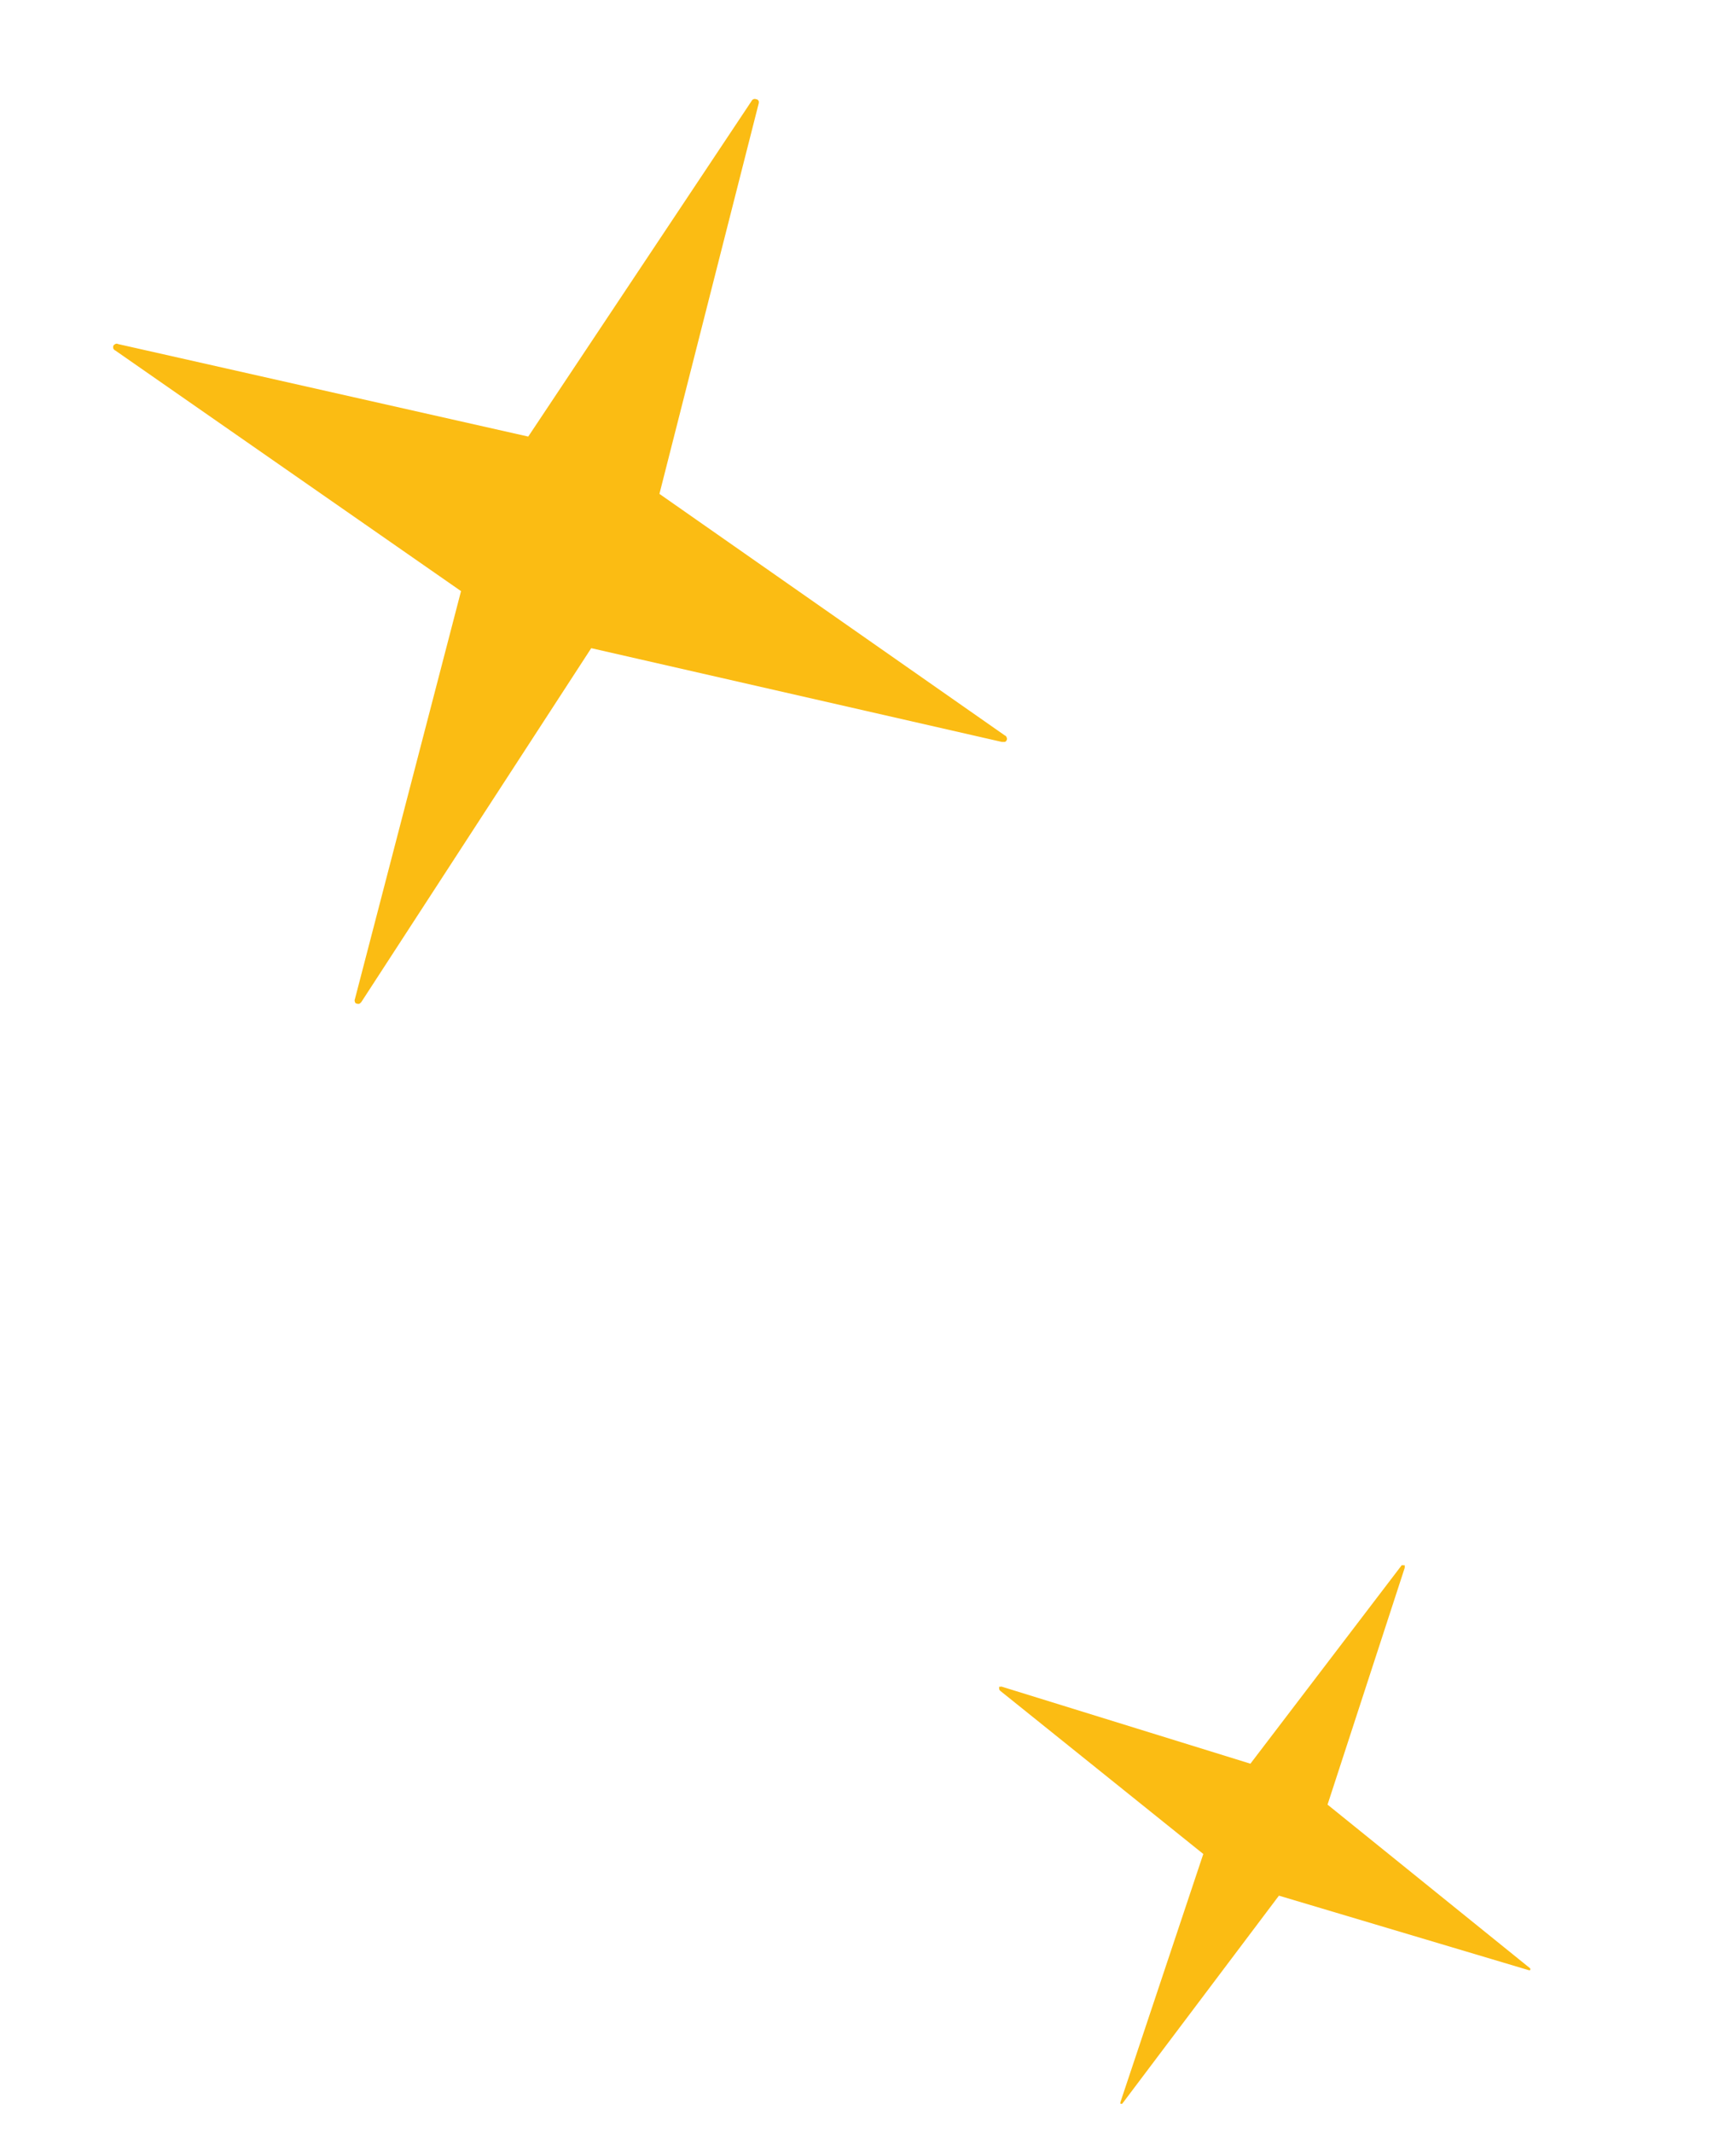 <svg xmlns="http://www.w3.org/2000/svg" viewBox="0 0 70 86"><path d="M4.65,14.13l13.94,9.7L14.31,40.28a.12.12,0,0,0,0,.1s0,.07.08.08a.14.14,0,0,0,.11,0,.3.3,0,0,0,.08-.08l9.26-14.25,16.56,3.78h.11a.11.11,0,0,0,.08-.07.11.11,0,0,0,0-.11.11.11,0,0,0-.07-.08L26.59,19.91l4-15.73a.2.2,0,0,0,0-.11A.12.12,0,0,0,30.49,4a.14.14,0,0,0-.11,0,.16.16,0,0,0-.08.08l-9,13.52L4.76,13.87a.11.11,0,0,0-.11,0,.18.18,0,0,0-.08.07.21.21,0,0,0,0,.11A.15.15,0,0,0,4.65,14.13Z" fill="#fbbc13"/><path d="M40.33,68.16l8.19,6.58-3.34,10a.17.17,0,0,0,0,.07.1.1,0,0,0,0,0h.07a.12.12,0,0,0,0,0l6.32-8.39,10.06,3a.08.08,0,0,0,.07,0,.07.07,0,0,0,0,0,.09.09,0,0,0,0-.07.07.07,0,0,0,0,0l-8.17-6.6,3.11-9.54a.13.13,0,0,0,0-.06.1.1,0,0,0,0-.05s-.05,0-.07,0a.1.1,0,0,0-.05,0l-6.1,8L40.41,68a.09.09,0,0,0-.07,0,.1.1,0,0,0-.05,0,.17.17,0,0,0,0,.07A.12.12,0,0,0,40.33,68.16Z" fill="#fbbc13"/></svg>